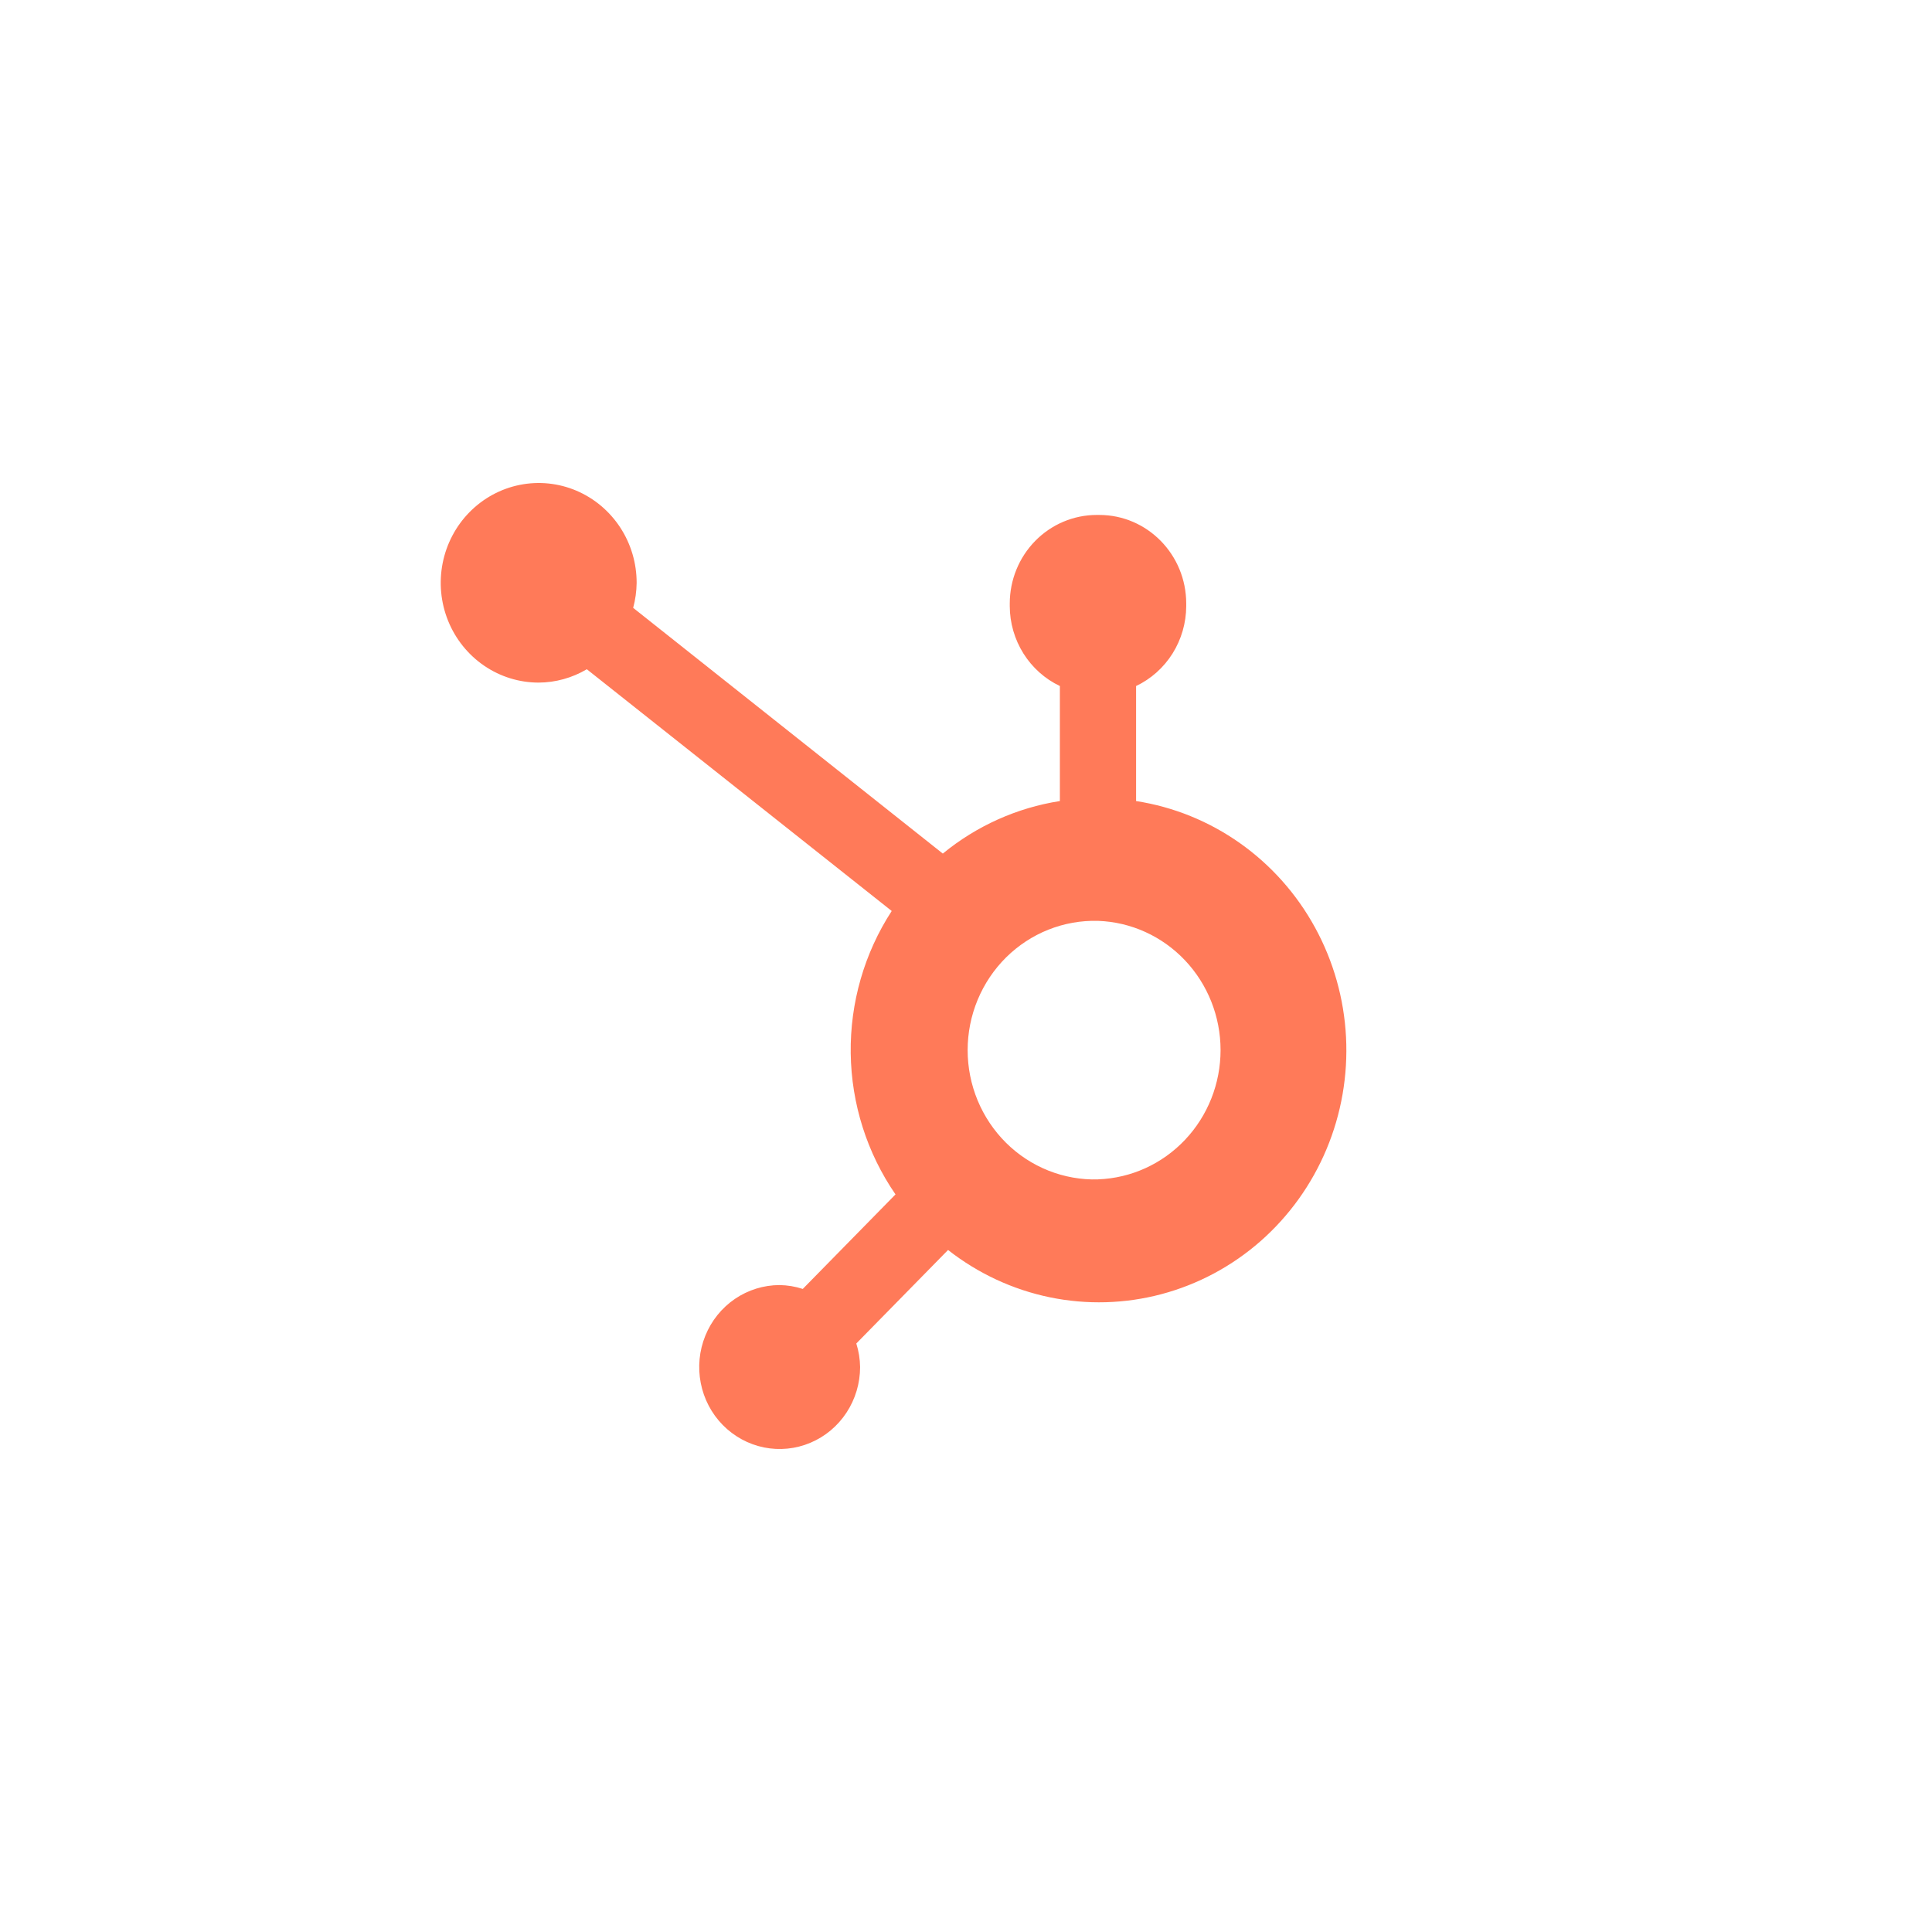 <svg width="80" height="80" viewBox="0 0 80 80" fill="none" xmlns="http://www.w3.org/2000/svg">
<path d="M47.043 33.17V28.407C47.661 28.113 48.184 27.646 48.552 27.061C48.919 26.475 49.116 25.796 49.119 25.101V24.992C49.119 22.966 47.507 21.323 45.519 21.323H45.412C44.457 21.323 43.541 21.71 42.866 22.398C42.191 23.086 41.812 24.019 41.812 24.992V25.101C41.815 25.796 42.011 26.475 42.379 27.061C42.746 27.646 43.27 28.113 43.887 28.407V33.17C42.112 33.447 40.439 34.197 39.04 35.345L26.218 25.17C26.309 24.834 26.357 24.488 26.362 24.141C26.364 23.323 26.128 22.524 25.683 21.843C25.238 21.163 24.606 20.632 23.865 20.317C23.124 20.003 22.309 19.92 21.522 20.078C20.735 20.236 20.011 20.629 19.443 21.206C18.874 21.783 18.487 22.519 18.329 23.32C18.171 24.122 18.25 24.953 18.556 25.709C18.862 26.464 19.381 27.11 20.048 27.566C20.715 28.021 21.498 28.264 22.301 28.265C23.003 28.262 23.692 28.071 24.299 27.712L36.924 37.722C35.79 39.467 35.198 41.521 35.226 43.614C35.254 45.708 35.9 47.744 37.081 49.458L33.241 53.372C32.93 53.27 32.607 53.217 32.281 53.212C31.622 53.213 30.979 53.412 30.431 53.785C29.884 54.158 29.457 54.688 29.206 55.309C28.954 55.929 28.888 56.611 29.017 57.269C29.145 57.927 29.462 58.532 29.928 59.006C30.394 59.48 30.987 59.804 31.633 59.935C32.279 60.066 32.949 59.999 33.557 59.742C34.166 59.486 34.686 59.051 35.052 58.493C35.418 57.936 35.614 57.28 35.615 56.609C35.61 56.277 35.558 55.947 35.458 55.631L39.257 51.759C40.496 52.731 41.937 53.401 43.469 53.718C45.001 54.034 46.584 53.99 48.097 53.587C49.609 53.184 51.011 52.434 52.196 51.394C53.38 50.353 54.314 49.051 54.928 47.586C55.542 46.121 55.818 44.532 55.736 42.941C55.654 41.35 55.215 39.8 54.454 38.409C53.693 37.017 52.63 35.822 51.345 34.914C50.061 34.006 48.589 33.409 47.043 33.17ZM45.469 48.837C44.767 48.856 44.068 48.732 43.413 48.472C42.759 48.212 42.163 47.821 41.659 47.322C41.156 46.823 40.756 46.226 40.482 45.567C40.209 44.908 40.068 44.199 40.068 43.484C40.068 42.768 40.209 42.06 40.482 41.401C40.756 40.741 41.156 40.145 41.659 39.645C42.163 39.147 42.759 38.755 43.413 38.495C44.068 38.235 44.767 38.111 45.469 38.131C46.83 38.179 48.119 38.764 49.065 39.762C50.011 40.76 50.54 42.093 50.541 43.48C50.541 44.867 50.014 46.2 49.068 47.199C48.123 48.198 46.835 48.784 45.474 48.834" fill="#FF7A59"/>
</svg>
